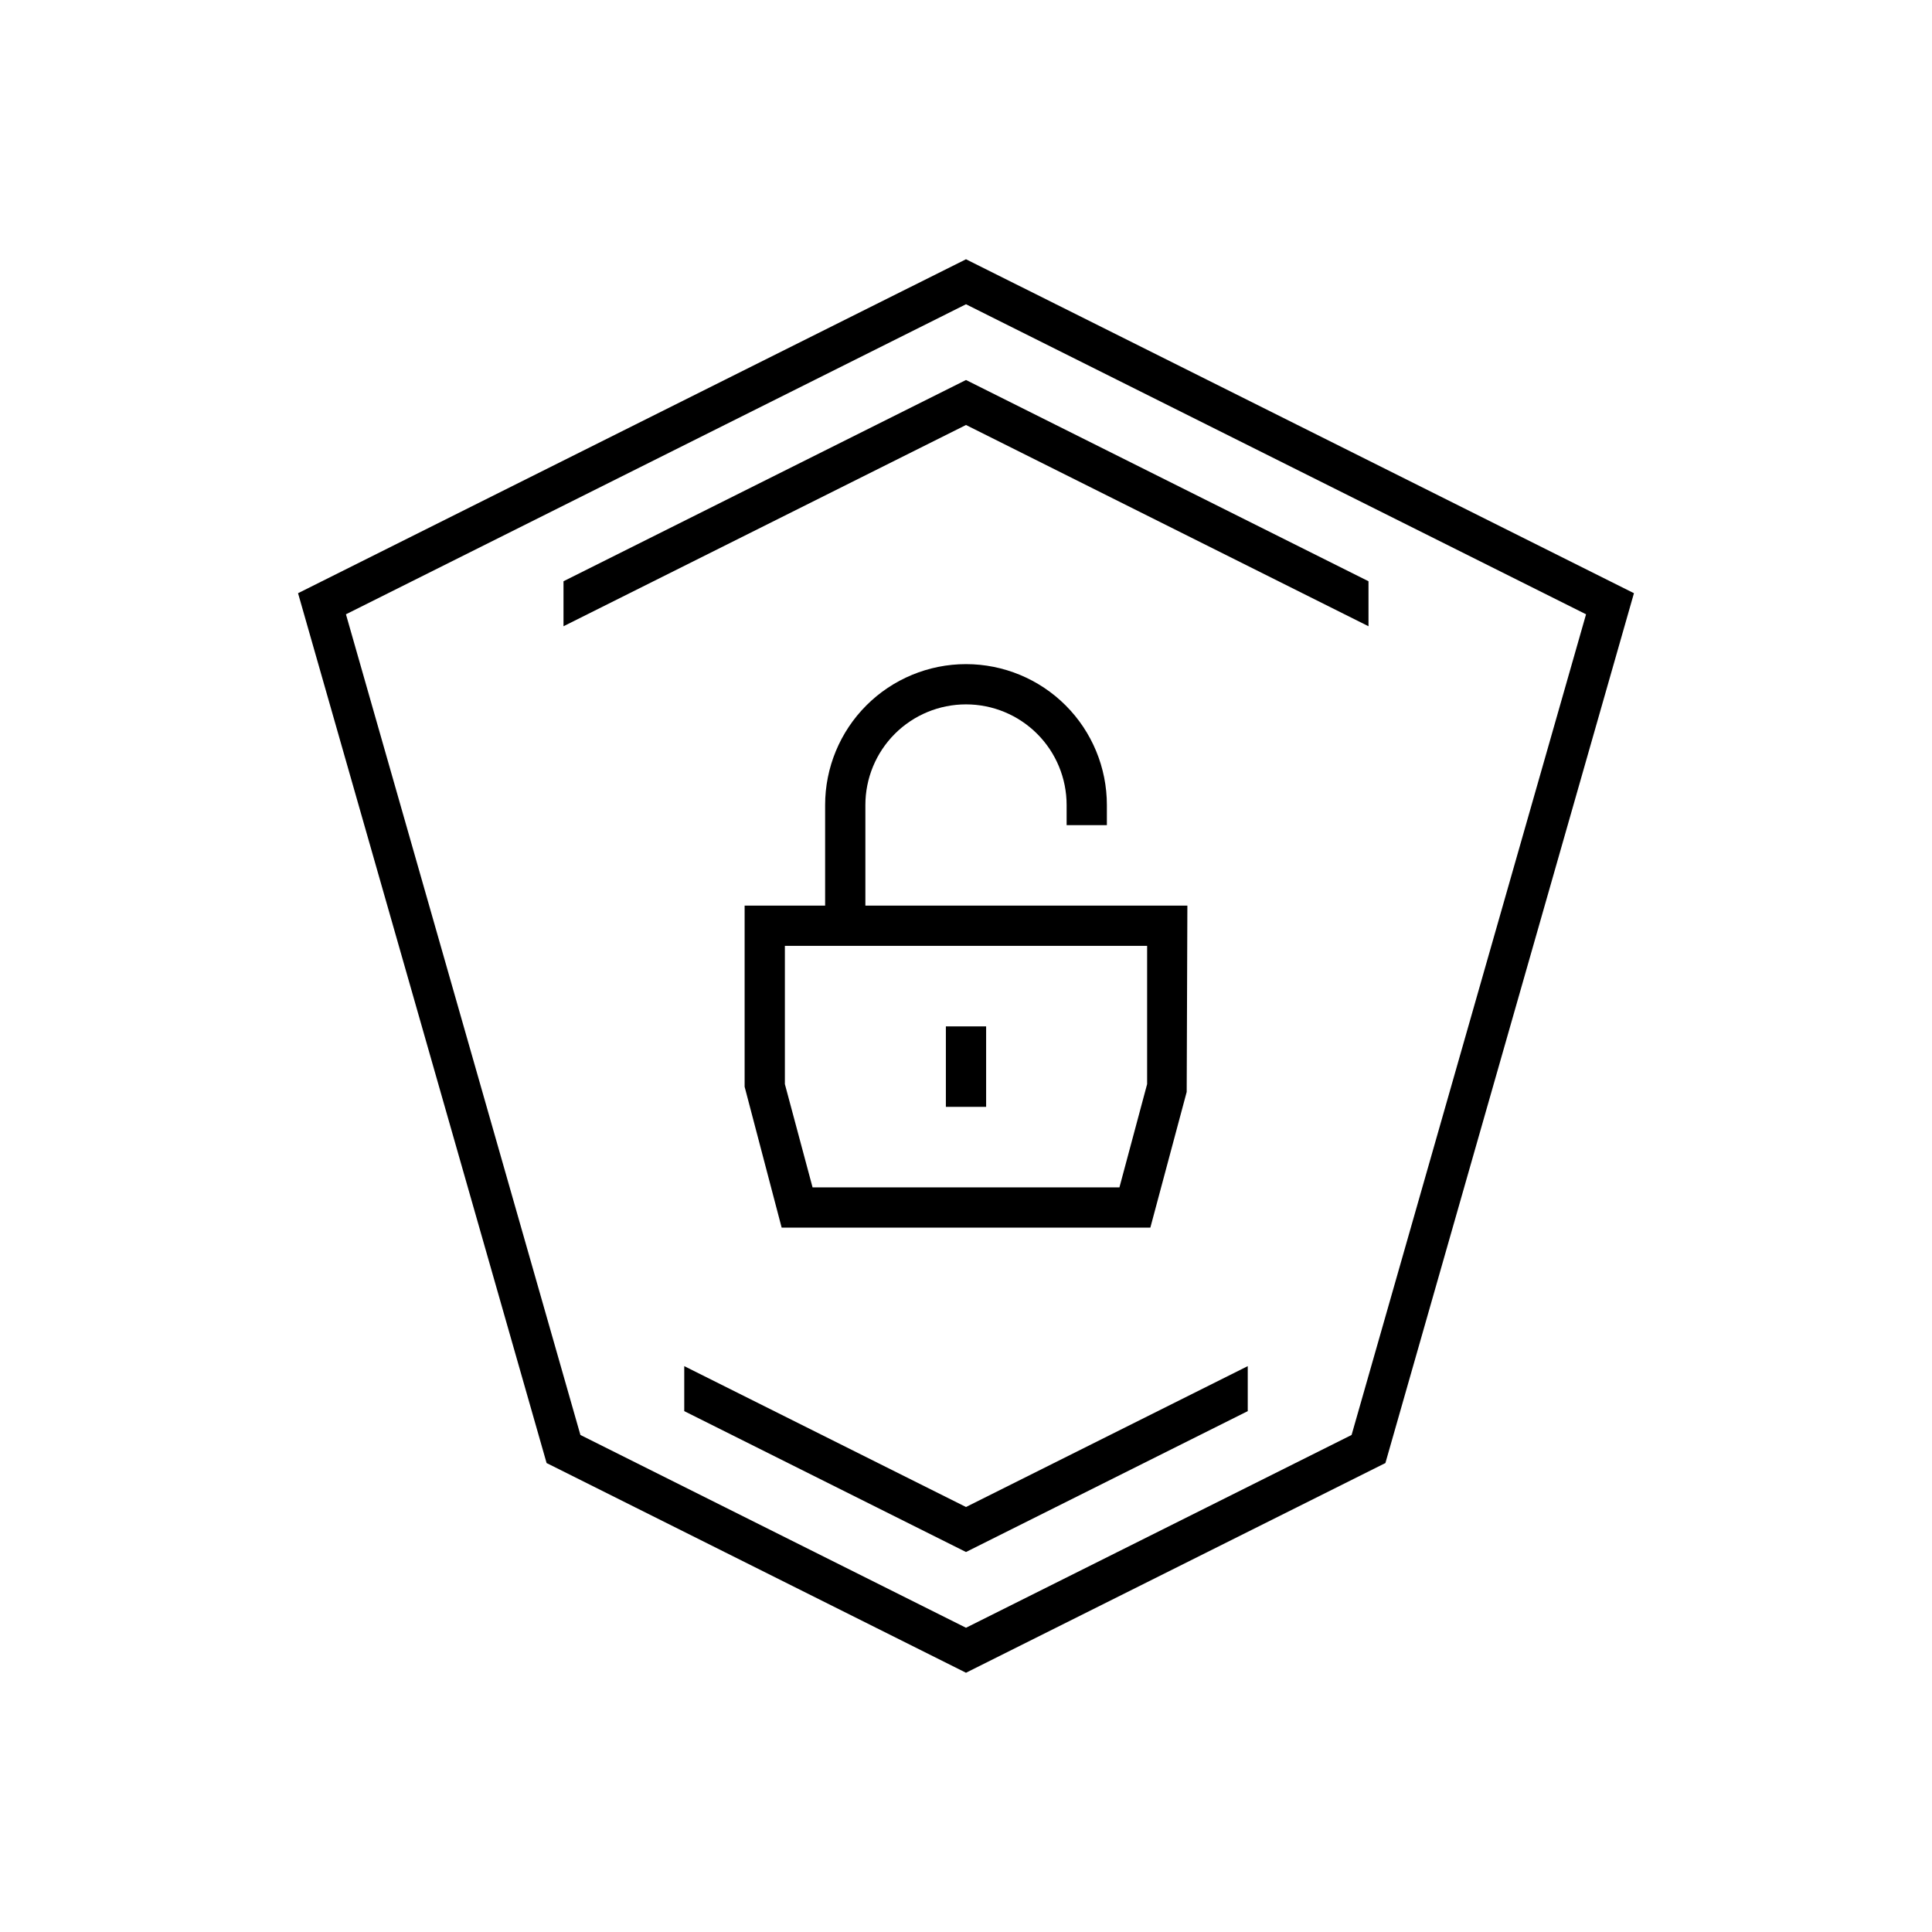 <svg viewBox="0 0 48 48" fill="none" xmlns="http://www.w3.org/2000/svg">
<g clip-path="url(#clip0_24_223)">
<g clip-path="url(#clip1_24_223)">
<path d="M24 6.441L7.405 14.738L13.58 36.349L24 41.559L34.42 36.349L40.595 14.738L24 6.441ZM33.58 35.651L24 40.441L14.42 35.651L8.595 15.262L24 7.559L39.405 15.262L33.58 35.651ZM27.5 20.5V20C27.5 19.072 27.131 18.181 26.475 17.525C25.819 16.869 24.928 16.5 24 16.5C23.072 16.5 22.181 16.869 21.525 17.525C20.869 18.181 20.5 19.072 20.5 20V22.5H18.5V27L19.42 30.5H28.58L29.483 27.129L29.5 22.5H21.5V20C21.5 19.337 21.763 18.701 22.232 18.232C22.701 17.763 23.337 17.5 24 17.5C24.663 17.5 25.299 17.763 25.768 18.232C26.237 18.701 26.5 19.337 26.5 20V20.5H27.5ZM28.5 23.5V26.934L27.812 29.5H20.188L19.5 26.934V23.5H28.5ZM24.5 27.5H23.5V25.5H24.5V27.5ZM24 37.441L31 33.941V35.059L24 38.559L17 35.059V33.941L24 37.441ZM34 14.441V15.559L24 10.559L14 15.559V14.441L24 9.441L34 14.441Z" fill="currentColor"/>
</g>
</g>
<defs>
<clipPath id="clip0_24_223">
<rect width="48" height="48" fill="currentColor"/>
</clipPath>
<clipPath id="clip1_24_223">
<rect width="48" height="48" fill="currentColor"/>
</clipPath>
</defs>
</svg>